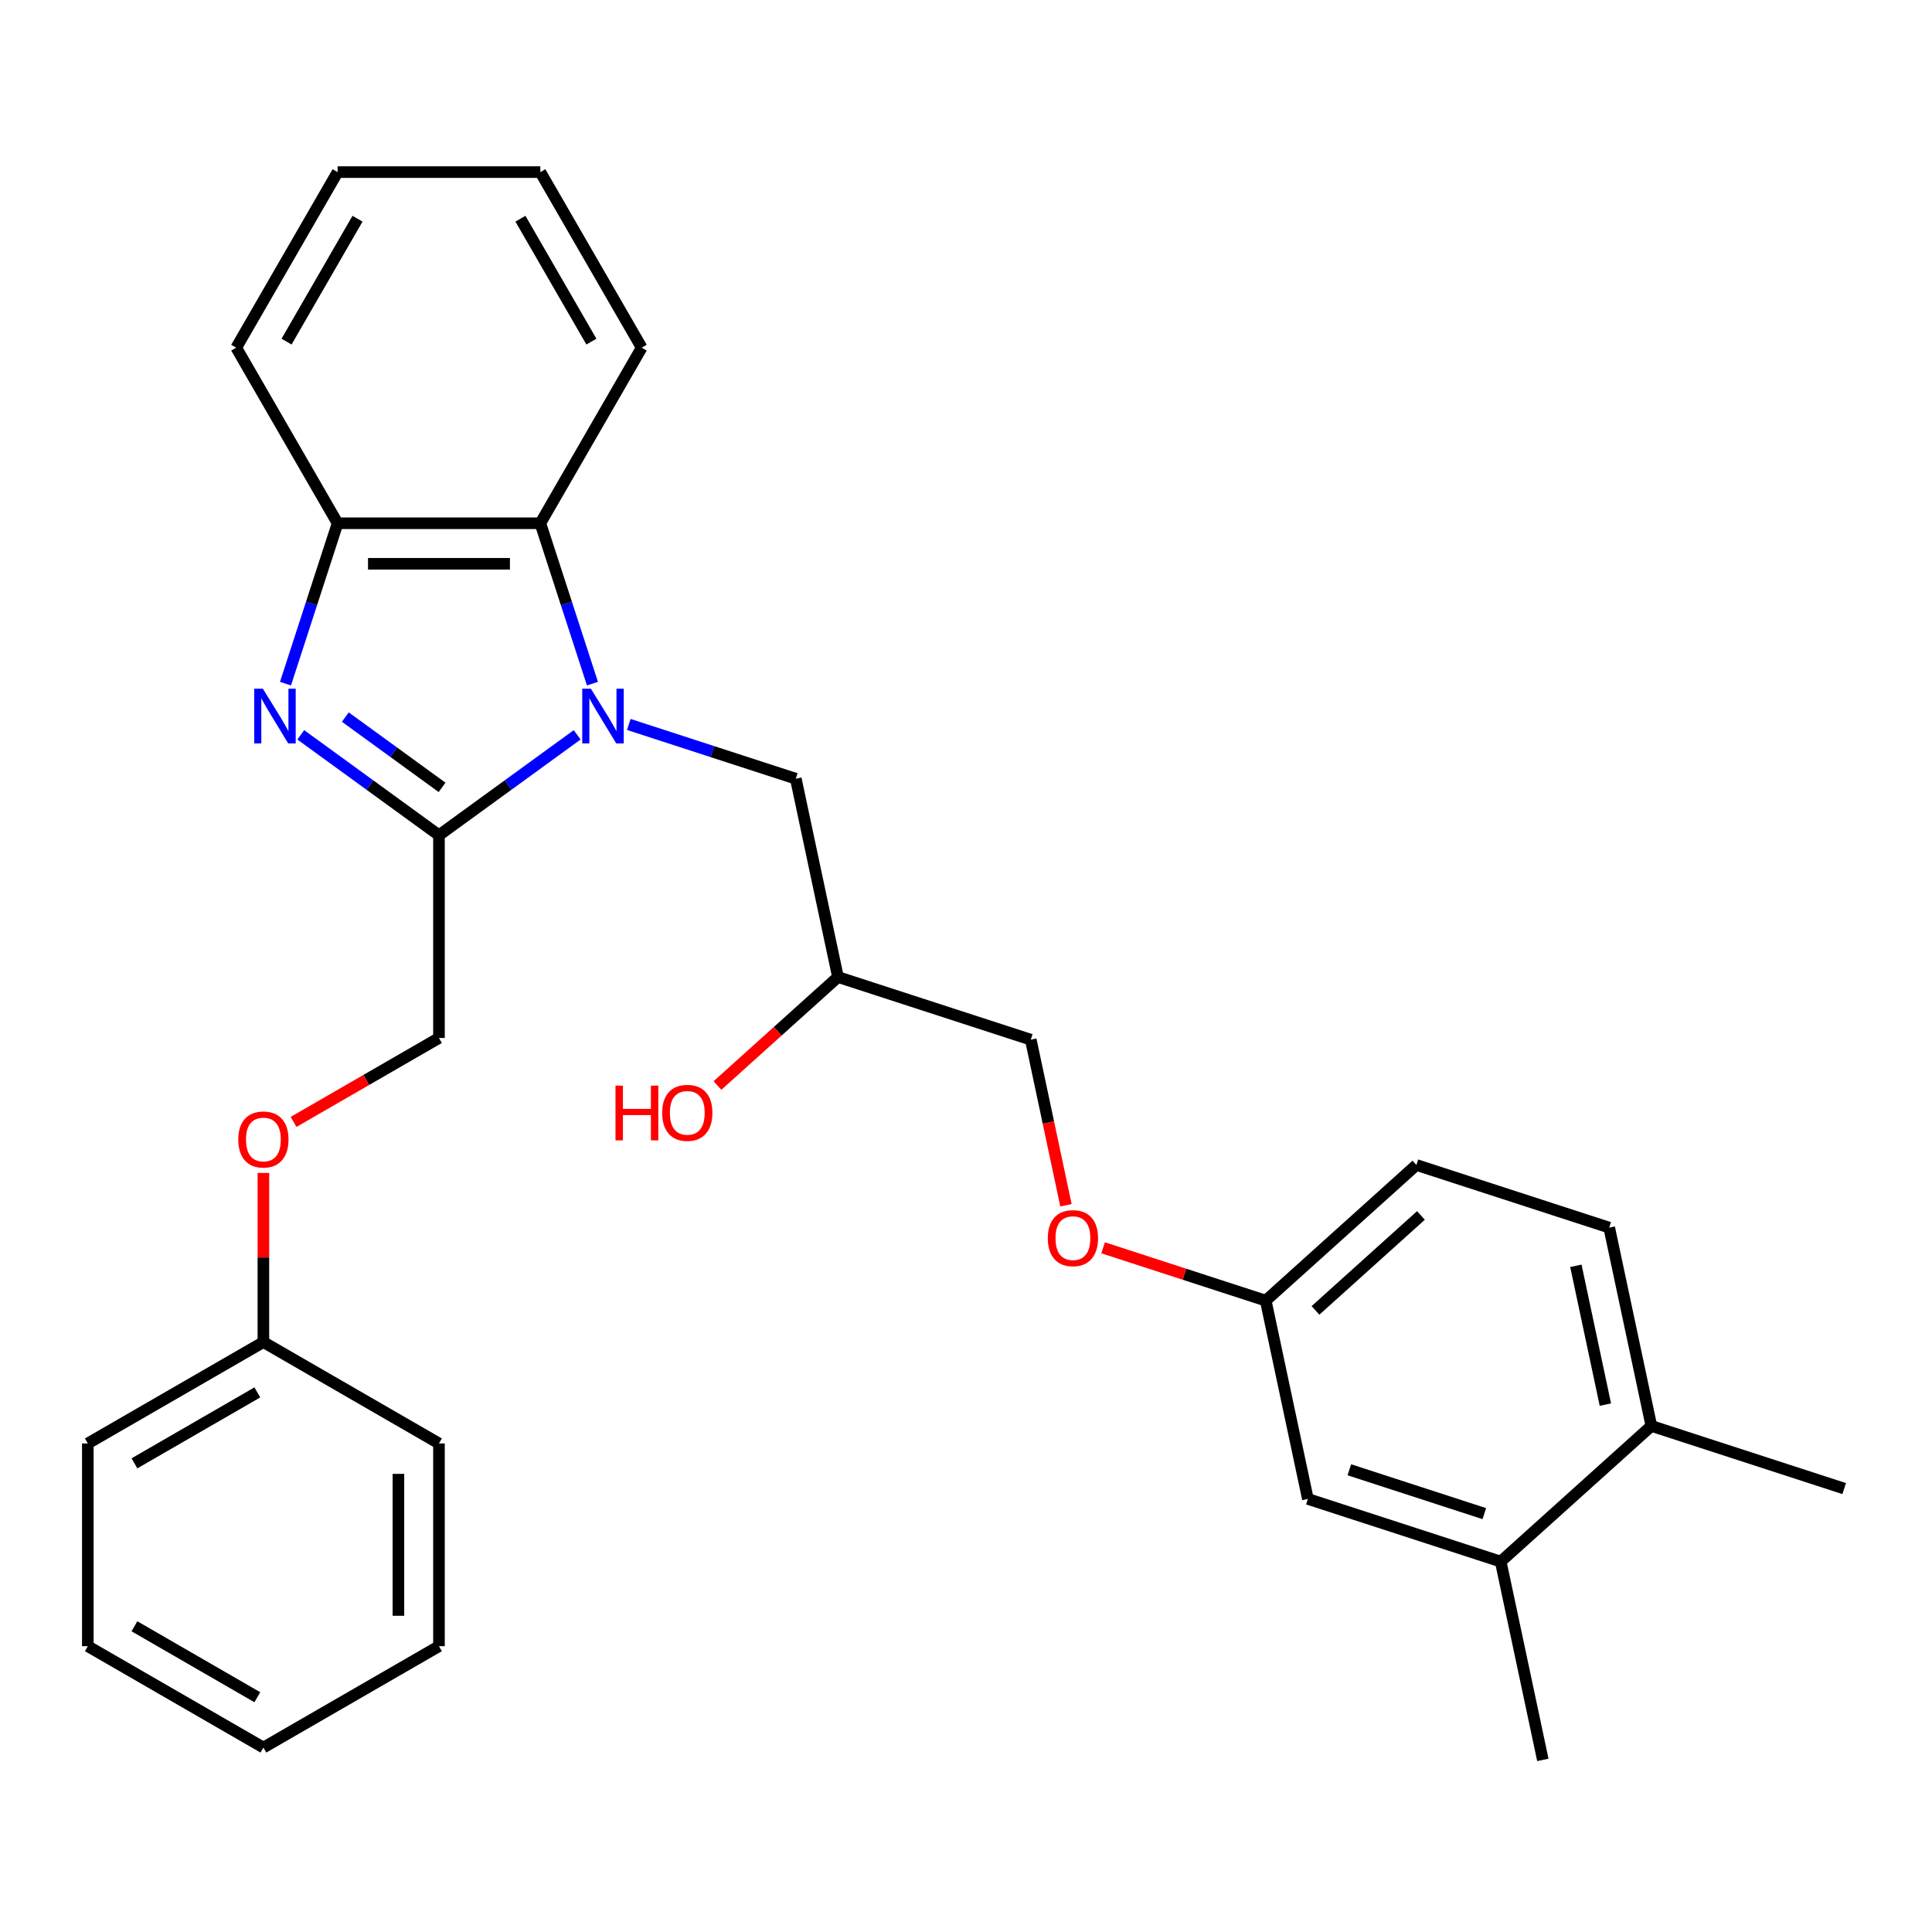 <?xml version='1.0' encoding='iso-8859-1'?>
<svg version='1.1' baseProfile='full'
              xmlns='http://www.w3.org/2000/svg'
                      xmlns:rdkit='http://www.rdkit.org/xml'
                      xmlns:xlink='http://www.w3.org/1999/xlink'
                  xml:space='preserve'
width='1000px' height='1000px' viewBox='0 0 1000 1000'>
<!-- END OF HEADER -->
<rect style='opacity:1.0;fill:#FFFFFF;stroke:none' width='1000' height='1000' x='0' y='0'> </rect>
<path class='bond-0' d='M 298.742,380.346 L 262.976,406.331' style='fill:none;fill-rule:evenodd;stroke:#0000FF;stroke-width:6px;stroke-linecap:butt;stroke-linejoin:miter;stroke-opacity:1' />
<path class='bond-0' d='M 262.976,406.331 L 227.21,432.317' style='fill:none;fill-rule:evenodd;stroke:#000000;stroke-width:6px;stroke-linecap:butt;stroke-linejoin:miter;stroke-opacity:1' />
<path class='bond-2' d='M 306.653,353.853 L 293.166,312.345' style='fill:none;fill-rule:evenodd;stroke:#0000FF;stroke-width:6px;stroke-linecap:butt;stroke-linejoin:miter;stroke-opacity:1' />
<path class='bond-2' d='M 293.166,312.345 L 279.679,270.836' style='fill:none;fill-rule:evenodd;stroke:#000000;stroke-width:6px;stroke-linecap:butt;stroke-linejoin:miter;stroke-opacity:1' />
<path class='bond-4' d='M 325.469,374.979 L 368.688,389.021' style='fill:none;fill-rule:evenodd;stroke:#0000FF;stroke-width:6px;stroke-linecap:butt;stroke-linejoin:miter;stroke-opacity:1' />
<path class='bond-4' d='M 368.688,389.021 L 411.907,403.064' style='fill:none;fill-rule:evenodd;stroke:#000000;stroke-width:6px;stroke-linecap:butt;stroke-linejoin:miter;stroke-opacity:1' />
<path class='bond-1' d='M 227.21,432.317 L 191.444,406.331' style='fill:none;fill-rule:evenodd;stroke:#000000;stroke-width:6px;stroke-linecap:butt;stroke-linejoin:miter;stroke-opacity:1' />
<path class='bond-1' d='M 191.444,406.331 L 155.678,380.346' style='fill:none;fill-rule:evenodd;stroke:#0000FF;stroke-width:6px;stroke-linecap:butt;stroke-linejoin:miter;stroke-opacity:1' />
<path class='bond-1' d='M 228.816,407.542 L 203.78,389.352' style='fill:none;fill-rule:evenodd;stroke:#000000;stroke-width:6px;stroke-linecap:butt;stroke-linejoin:miter;stroke-opacity:1' />
<path class='bond-1' d='M 203.78,389.352 L 178.744,371.162' style='fill:none;fill-rule:evenodd;stroke:#0000FF;stroke-width:6px;stroke-linecap:butt;stroke-linejoin:miter;stroke-opacity:1' />
<path class='bond-6' d='M 227.21,432.317 L 227.21,537.254' style='fill:none;fill-rule:evenodd;stroke:#000000;stroke-width:6px;stroke-linecap:butt;stroke-linejoin:miter;stroke-opacity:1' />
<path class='bond-29' d='M 147.768,353.853 L 161.255,312.345' style='fill:none;fill-rule:evenodd;stroke:#0000FF;stroke-width:6px;stroke-linecap:butt;stroke-linejoin:miter;stroke-opacity:1' />
<path class='bond-29' d='M 161.255,312.345 L 174.742,270.836' style='fill:none;fill-rule:evenodd;stroke:#000000;stroke-width:6px;stroke-linecap:butt;stroke-linejoin:miter;stroke-opacity:1' />
<path class='bond-3' d='M 279.679,270.836 L 174.742,270.836' style='fill:none;fill-rule:evenodd;stroke:#000000;stroke-width:6px;stroke-linecap:butt;stroke-linejoin:miter;stroke-opacity:1' />
<path class='bond-3' d='M 263.938,291.823 L 190.482,291.823' style='fill:none;fill-rule:evenodd;stroke:#000000;stroke-width:6px;stroke-linecap:butt;stroke-linejoin:miter;stroke-opacity:1' />
<path class='bond-18' d='M 279.679,270.836 L 332.147,179.958' style='fill:none;fill-rule:evenodd;stroke:#000000;stroke-width:6px;stroke-linecap:butt;stroke-linejoin:miter;stroke-opacity:1' />
<path class='bond-19' d='M 174.742,270.836 L 122.274,179.958' style='fill:none;fill-rule:evenodd;stroke:#000000;stroke-width:6px;stroke-linecap:butt;stroke-linejoin:miter;stroke-opacity:1' />
<path class='bond-11' d='M 411.907,403.064 L 433.724,505.707' style='fill:none;fill-rule:evenodd;stroke:#000000;stroke-width:6px;stroke-linecap:butt;stroke-linejoin:miter;stroke-opacity:1' />
<path class='bond-5' d='M 776.762,808.276 L 676.961,775.849' style='fill:none;fill-rule:evenodd;stroke:#000000;stroke-width:6px;stroke-linecap:butt;stroke-linejoin:miter;stroke-opacity:1' />
<path class='bond-5' d='M 768.277,783.452 L 698.416,760.753' style='fill:none;fill-rule:evenodd;stroke:#000000;stroke-width:6px;stroke-linecap:butt;stroke-linejoin:miter;stroke-opacity:1' />
<path class='bond-20' d='M 776.762,808.276 L 798.579,910.92' style='fill:none;fill-rule:evenodd;stroke:#000000;stroke-width:6px;stroke-linecap:butt;stroke-linejoin:miter;stroke-opacity:1' />
<path class='bond-32' d='M 776.762,808.276 L 854.745,738.06' style='fill:none;fill-rule:evenodd;stroke:#000000;stroke-width:6px;stroke-linecap:butt;stroke-linejoin:miter;stroke-opacity:1' />
<path class='bond-9' d='M 227.21,537.254 L 189.583,558.978' style='fill:none;fill-rule:evenodd;stroke:#000000;stroke-width:6px;stroke-linecap:butt;stroke-linejoin:miter;stroke-opacity:1' />
<path class='bond-9' d='M 189.583,558.978 L 151.956,580.702' style='fill:none;fill-rule:evenodd;stroke:#FF0000;stroke-width:6px;stroke-linecap:butt;stroke-linejoin:miter;stroke-opacity:1' />
<path class='bond-7' d='M 854.745,738.06 L 832.927,635.416' style='fill:none;fill-rule:evenodd;stroke:#000000;stroke-width:6px;stroke-linecap:butt;stroke-linejoin:miter;stroke-opacity:1' />
<path class='bond-7' d='M 830.943,727.027 L 815.671,655.176' style='fill:none;fill-rule:evenodd;stroke:#000000;stroke-width:6px;stroke-linecap:butt;stroke-linejoin:miter;stroke-opacity:1' />
<path class='bond-21' d='M 854.745,738.06 L 954.545,770.487' style='fill:none;fill-rule:evenodd;stroke:#000000;stroke-width:6px;stroke-linecap:butt;stroke-linejoin:miter;stroke-opacity:1' />
<path class='bond-8' d='M 676.961,775.849 L 655.143,673.205' style='fill:none;fill-rule:evenodd;stroke:#000000;stroke-width:6px;stroke-linecap:butt;stroke-linejoin:miter;stroke-opacity:1' />
<path class='bond-16' d='M 136.332,607.105 L 136.332,650.882' style='fill:none;fill-rule:evenodd;stroke:#FF0000;stroke-width:6px;stroke-linecap:butt;stroke-linejoin:miter;stroke-opacity:1' />
<path class='bond-16' d='M 136.332,650.882 L 136.332,694.659' style='fill:none;fill-rule:evenodd;stroke:#000000;stroke-width:6px;stroke-linecap:butt;stroke-linejoin:miter;stroke-opacity:1' />
<path class='bond-10' d='M 832.927,635.416 L 733.126,602.989' style='fill:none;fill-rule:evenodd;stroke:#000000;stroke-width:6px;stroke-linecap:butt;stroke-linejoin:miter;stroke-opacity:1' />
<path class='bond-14' d='M 433.724,505.707 L 533.525,538.135' style='fill:none;fill-rule:evenodd;stroke:#000000;stroke-width:6px;stroke-linecap:butt;stroke-linejoin:miter;stroke-opacity:1' />
<path class='bond-17' d='M 433.724,505.707 L 402.544,533.782' style='fill:none;fill-rule:evenodd;stroke:#000000;stroke-width:6px;stroke-linecap:butt;stroke-linejoin:miter;stroke-opacity:1' />
<path class='bond-17' d='M 402.544,533.782 L 371.364,561.856' style='fill:none;fill-rule:evenodd;stroke:#FF0000;stroke-width:6px;stroke-linecap:butt;stroke-linejoin:miter;stroke-opacity:1' />
<path class='bond-12' d='M 655.143,673.205 L 613.055,659.53' style='fill:none;fill-rule:evenodd;stroke:#000000;stroke-width:6px;stroke-linecap:butt;stroke-linejoin:miter;stroke-opacity:1' />
<path class='bond-12' d='M 613.055,659.53 L 570.966,645.855' style='fill:none;fill-rule:evenodd;stroke:#FF0000;stroke-width:6px;stroke-linecap:butt;stroke-linejoin:miter;stroke-opacity:1' />
<path class='bond-15' d='M 655.143,673.205 L 733.126,602.989' style='fill:none;fill-rule:evenodd;stroke:#000000;stroke-width:6px;stroke-linecap:butt;stroke-linejoin:miter;stroke-opacity:1' />
<path class='bond-15' d='M 680.884,678.27 L 735.472,629.118' style='fill:none;fill-rule:evenodd;stroke:#000000;stroke-width:6px;stroke-linecap:butt;stroke-linejoin:miter;stroke-opacity:1' />
<path class='bond-13' d='M 551.741,623.835 L 542.633,580.985' style='fill:none;fill-rule:evenodd;stroke:#FF0000;stroke-width:6px;stroke-linecap:butt;stroke-linejoin:miter;stroke-opacity:1' />
<path class='bond-13' d='M 542.633,580.985 L 533.525,538.135' style='fill:none;fill-rule:evenodd;stroke:#000000;stroke-width:6px;stroke-linecap:butt;stroke-linejoin:miter;stroke-opacity:1' />
<path class='bond-22' d='M 136.332,694.659 L 45.455,747.127' style='fill:none;fill-rule:evenodd;stroke:#000000;stroke-width:6px;stroke-linecap:butt;stroke-linejoin:miter;stroke-opacity:1' />
<path class='bond-22' d='M 133.194,720.704 L 69.58,757.432' style='fill:none;fill-rule:evenodd;stroke:#000000;stroke-width:6px;stroke-linecap:butt;stroke-linejoin:miter;stroke-opacity:1' />
<path class='bond-23' d='M 136.332,694.659 L 227.21,747.127' style='fill:none;fill-rule:evenodd;stroke:#000000;stroke-width:6px;stroke-linecap:butt;stroke-linejoin:miter;stroke-opacity:1' />
<path class='bond-24' d='M 332.147,179.958 L 279.679,89.08' style='fill:none;fill-rule:evenodd;stroke:#000000;stroke-width:6px;stroke-linecap:butt;stroke-linejoin:miter;stroke-opacity:1' />
<path class='bond-24' d='M 306.101,176.82 L 269.373,113.205' style='fill:none;fill-rule:evenodd;stroke:#000000;stroke-width:6px;stroke-linecap:butt;stroke-linejoin:miter;stroke-opacity:1' />
<path class='bond-30' d='M 122.274,179.958 L 174.742,89.08' style='fill:none;fill-rule:evenodd;stroke:#000000;stroke-width:6px;stroke-linecap:butt;stroke-linejoin:miter;stroke-opacity:1' />
<path class='bond-30' d='M 148.319,176.82 L 185.047,113.205' style='fill:none;fill-rule:evenodd;stroke:#000000;stroke-width:6px;stroke-linecap:butt;stroke-linejoin:miter;stroke-opacity:1' />
<path class='bond-27' d='M 45.455,747.127 L 45.455,852.064' style='fill:none;fill-rule:evenodd;stroke:#000000;stroke-width:6px;stroke-linecap:butt;stroke-linejoin:miter;stroke-opacity:1' />
<path class='bond-26' d='M 227.21,747.127 L 227.21,852.064' style='fill:none;fill-rule:evenodd;stroke:#000000;stroke-width:6px;stroke-linecap:butt;stroke-linejoin:miter;stroke-opacity:1' />
<path class='bond-26' d='M 206.223,762.867 L 206.223,836.323' style='fill:none;fill-rule:evenodd;stroke:#000000;stroke-width:6px;stroke-linecap:butt;stroke-linejoin:miter;stroke-opacity:1' />
<path class='bond-25' d='M 279.679,89.08 L 174.742,89.08' style='fill:none;fill-rule:evenodd;stroke:#000000;stroke-width:6px;stroke-linecap:butt;stroke-linejoin:miter;stroke-opacity:1' />
<path class='bond-28' d='M 227.21,852.064 L 136.332,904.532' style='fill:none;fill-rule:evenodd;stroke:#000000;stroke-width:6px;stroke-linecap:butt;stroke-linejoin:miter;stroke-opacity:1' />
<path class='bond-31' d='M 45.455,852.064 L 136.332,904.532' style='fill:none;fill-rule:evenodd;stroke:#000000;stroke-width:6px;stroke-linecap:butt;stroke-linejoin:miter;stroke-opacity:1' />
<path class='bond-31' d='M 69.58,841.758 L 133.194,878.486' style='fill:none;fill-rule:evenodd;stroke:#000000;stroke-width:6px;stroke-linecap:butt;stroke-linejoin:miter;stroke-opacity:1' />
<path  class='atom-0' d='M 305.846 356.477
L 315.126 371.477
Q 316.046 372.957, 317.526 375.637
Q 319.006 378.317, 319.086 378.477
L 319.086 356.477
L 322.846 356.477
L 322.846 384.797
L 318.966 384.797
L 309.006 368.397
Q 307.846 366.477, 306.606 364.277
Q 305.406 362.077, 305.046 361.397
L 305.046 384.797
L 301.366 384.797
L 301.366 356.477
L 305.846 356.477
' fill='#0000FF'/>
<path  class='atom-2' d='M 136.055 356.477
L 145.335 371.477
Q 146.255 372.957, 147.735 375.637
Q 149.215 378.317, 149.295 378.477
L 149.295 356.477
L 153.055 356.477
L 153.055 384.797
L 149.175 384.797
L 139.215 368.397
Q 138.055 366.477, 136.815 364.277
Q 135.615 362.077, 135.255 361.397
L 135.255 384.797
L 131.575 384.797
L 131.575 356.477
L 136.055 356.477
' fill='#0000FF'/>
<path  class='atom-10' d='M 123.332 589.802
Q 123.332 583.002, 126.692 579.202
Q 130.052 575.402, 136.332 575.402
Q 142.612 575.402, 145.972 579.202
Q 149.332 583.002, 149.332 589.802
Q 149.332 596.682, 145.932 600.602
Q 142.532 604.482, 136.332 604.482
Q 130.092 604.482, 126.692 600.602
Q 123.332 596.722, 123.332 589.802
M 136.332 601.282
Q 140.652 601.282, 142.972 598.402
Q 145.332 595.482, 145.332 589.802
Q 145.332 584.242, 142.972 581.442
Q 140.652 578.602, 136.332 578.602
Q 132.012 578.602, 129.652 581.402
Q 127.332 584.202, 127.332 589.802
Q 127.332 595.522, 129.652 598.402
Q 132.012 601.282, 136.332 601.282
' fill='#FF0000'/>
<path  class='atom-14' d='M 542.342 640.858
Q 542.342 634.058, 545.702 630.258
Q 549.062 626.458, 555.342 626.458
Q 561.622 626.458, 564.982 630.258
Q 568.342 634.058, 568.342 640.858
Q 568.342 647.738, 564.942 651.658
Q 561.542 655.538, 555.342 655.538
Q 549.102 655.538, 545.702 651.658
Q 542.342 647.778, 542.342 640.858
M 555.342 652.338
Q 559.662 652.338, 561.982 649.458
Q 564.342 646.538, 564.342 640.858
Q 564.342 635.298, 561.982 632.498
Q 559.662 629.658, 555.342 629.658
Q 551.022 629.658, 548.662 632.458
Q 546.342 635.258, 546.342 640.858
Q 546.342 646.578, 548.662 649.458
Q 551.022 652.338, 555.342 652.338
' fill='#FF0000'/>
<path  class='atom-18' d='M 318.581 561.924
L 322.421 561.924
L 322.421 573.964
L 336.901 573.964
L 336.901 561.924
L 340.741 561.924
L 340.741 590.244
L 336.901 590.244
L 336.901 577.164
L 322.421 577.164
L 322.421 590.244
L 318.581 590.244
L 318.581 561.924
' fill='#FF0000'/>
<path  class='atom-18' d='M 342.741 576.004
Q 342.741 569.204, 346.101 565.404
Q 349.461 561.604, 355.741 561.604
Q 362.021 561.604, 365.381 565.404
Q 368.741 569.204, 368.741 576.004
Q 368.741 582.884, 365.341 586.804
Q 361.941 590.684, 355.741 590.684
Q 349.501 590.684, 346.101 586.804
Q 342.741 582.924, 342.741 576.004
M 355.741 587.484
Q 360.061 587.484, 362.381 584.604
Q 364.741 581.684, 364.741 576.004
Q 364.741 570.444, 362.381 567.644
Q 360.061 564.804, 355.741 564.804
Q 351.421 564.804, 349.061 567.604
Q 346.741 570.404, 346.741 576.004
Q 346.741 581.724, 349.061 584.604
Q 351.421 587.484, 355.741 587.484
' fill='#FF0000'/>
</svg>
